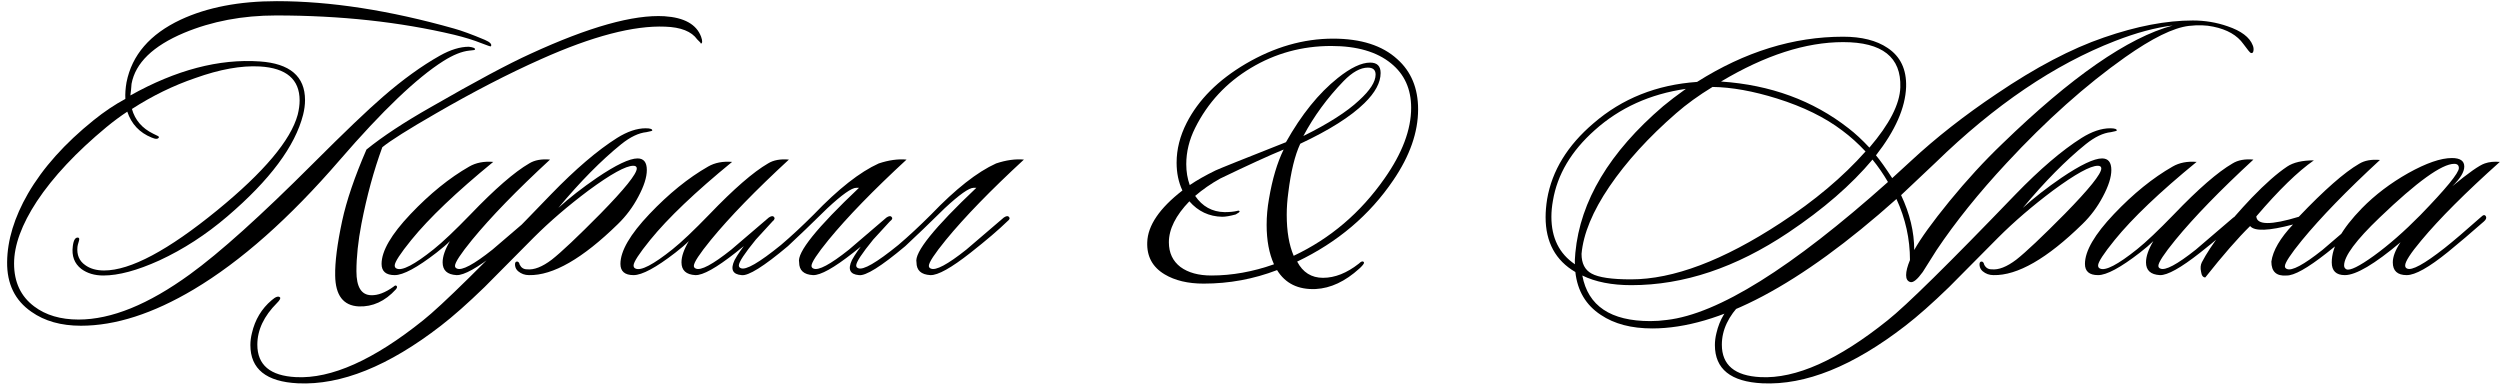 <?xml version="1.0" encoding="UTF-8"?> <svg xmlns="http://www.w3.org/2000/svg" width="1294" height="203" viewBox="0 0 1294 203" fill="none"> <path d="M1166 23.4C1166.4 24.333 1166.54 25.267 1166.4 26.2C1166.27 27.267 1165.8 27.667 1165 27.4C1164.6 27.267 1163.34 25.733 1161.2 22.8C1158 18.267 1152.8 15.267 1145.6 13.8C1142 13 1137.8 12.867 1133 13.4C1125 14.333 1114 19.733 1100 29.6C1079.6 44 1059.14 62.267 1038.6 84.4C1024.2 99.867 1012.14 114.867 1002.4 129.4C1000 133.267 997.604 137.067 995.204 140.8C992.404 144.667 990.271 146.4 988.804 146C987.337 145.6 986.604 144.4 986.604 142.4C986.604 140.4 987.271 137.8 988.604 134.6C988.604 123.667 986.271 113.133 981.604 103C931.604 147.667 889.471 170 855.204 170C844.404 170 835.537 167.667 828.604 163C820.871 157.933 816.471 150.533 815.404 140.8C805.137 134.8 800.004 125.333 800.004 112.4C800.004 109.467 800.271 106.333 800.804 103C803.337 88.333 811.337 75.267 824.804 63.8C839.604 51 857.471 43.867 878.404 42.4C903.071 26.8 928.271 19 954.004 19C963.604 19 971.271 20.933 977.004 24.8C983.671 29.2 986.871 35.933 986.604 45C986.204 55.8 981.004 67.6 971.004 80.4C973.137 82.933 975.937 86.867 979.404 92.2C980.737 91 983.937 88.067 989.004 83.4C1002.07 71.267 1016.87 59.667 1033.4 48.6C1053.67 34.867 1072.2 25.133 1089 19.4C1105.94 13.533 1121.27 10.6 1135 10.6C1141.27 10.6 1147.27 11.6 1153 13.6C1160.07 16 1164.4 19.267 1166 23.4ZM1124.6 13.2C1115.67 14.267 1105.74 16.933 1094.8 21.2C1063.47 33.333 1032.47 54.333 1001.8 84.2C997.804 87.933 991.871 93.533 984.004 101C988.537 110.6 990.804 120.067 990.804 129.4C994.137 123.4 1000.2 115 1009 104.2C1017.94 93.267 1027.07 83.333 1036.4 74.4C1072 39.867 1101.4 19.467 1124.6 13.2ZM983.604 45.2C984.137 29.6 974.271 21.8 954.004 21.8C934.671 21.8 913.604 28.6 890.804 42.2C916.404 43.933 938.404 52 956.804 66.4C960.271 69.067 963.871 72.4 967.604 76.4C978.004 64.267 983.337 53.867 983.604 45.2ZM965.604 78.4C961.737 74.267 957.737 70.667 953.604 67.6C944.671 60.8 933.404 55.267 919.804 51C907.404 47.133 896.271 45.133 886.404 45C879.204 49.4 872.937 53.933 867.604 58.6C853.337 71 841.804 83.667 833.004 96.6C824.337 109.4 819.537 121 818.604 131.4C818.604 136.333 820.337 139.733 823.804 141.6C827.404 143.6 834.204 144.6 844.204 144.6C866.071 144.6 891.871 134.867 921.604 115.4C939.204 103.933 953.871 91.6 965.604 78.4ZM977.204 94.2C974.804 90.067 972.137 86.2 969.204 82.6C958.271 95.667 943.737 108.267 925.604 120.4C898.537 138.533 871.471 147.6 844.404 147.6C834.271 147.6 825.804 145.933 819.004 142.6C821.937 158.333 833.671 166.2 854.204 166.2C857.004 166.2 859.871 166 862.804 165.6C889.204 162.533 927.337 138.733 977.204 94.2ZM872.604 46C854.071 48.667 838.337 55.8 825.404 67.4C813.271 78.2 806.071 90.333 803.804 103.8C803.271 106.733 803.004 109.533 803.004 112.2C803.004 123.133 807.071 131.333 815.204 136.8C815.071 135.6 815.137 133.6 815.404 130.8C817.937 104 833.071 78.733 860.804 55C864.004 52.333 867.937 49.333 872.604 46ZM1095.63 67.6C1095.63 67.733 1094.63 68 1092.63 68.4C1088.63 68.8 1084.3 70.867 1079.63 74.6C1069.23 83 1058.36 94 1047.03 107.6C1052.76 102.4 1059.43 97.2 1067.03 92C1076.9 85.333 1083.9 82 1088.03 82C1091.23 82 1092.83 84 1092.83 88C1092.83 91.733 1091.36 96.333 1088.43 101.8C1085.63 107.133 1082.1 111.867 1077.83 116C1059.56 133.867 1044.23 142.667 1031.83 142.4C1029.7 142.4 1027.83 141.733 1026.23 140.4C1025.3 139.6 1024.76 138.6 1024.63 137.4C1024.5 136.2 1024.76 135.533 1025.43 135.4C1026.23 135.267 1026.76 135.8 1027.03 137C1027.83 138.6 1029.1 139.4 1030.83 139.4C1034.43 139.8 1038.7 138.133 1043.63 134.4C1048.56 130.533 1056.96 122.6 1068.83 110.6C1081.36 97.8 1087.63 90 1087.63 87.2C1087.63 86.267 1087.03 85.8 1085.83 85.8C1081.96 85.8 1074.23 90.067 1062.63 98.6C1051.96 106.6 1042.5 114.733 1034.23 123C1018.1 139.267 1009.63 147.8 1008.83 148.6C1000.16 157 992.629 163.667 986.229 168.6C959.162 189.533 934.496 199.467 912.229 198.4C895.829 197.6 887.629 191 887.629 178.6C887.629 176.6 887.896 174.533 888.429 172.4C890.029 165.467 893.429 159.8 898.629 155.4C900.762 153.533 902.229 153.067 903.029 154C903.296 154.533 902.762 155.467 901.429 156.8C894.629 163.6 891.229 170.8 891.229 178.4C891.229 188.933 897.896 194.533 911.229 195.2C929.496 196.133 951.429 186.333 977.029 165.8C986.629 158.2 1008.7 136.467 1043.23 100.6C1055.9 87.533 1067.3 77.8 1077.43 71.4C1082.76 68.067 1087.7 66.4 1092.23 66.4C1094.63 66.4 1095.76 66.8 1095.63 67.6ZM1166.37 82.6C1149.17 98.467 1135.7 112.333 1125.97 124.2C1120.1 131.4 1117.17 135.867 1117.17 137.6C1117.17 138.267 1117.5 138.733 1118.17 139C1120.7 140.2 1126.83 136.933 1136.57 129.2C1136.83 128.933 1143.3 123.4 1155.97 112.6C1157.17 111.8 1158.03 111.667 1158.57 112.2C1159.23 112.867 1159.03 113.6 1157.97 114.4C1153.3 118.933 1146.9 124.4 1138.77 130.8C1128.77 138.667 1121.83 142.533 1117.97 142.4C1113.17 142.133 1110.77 139.933 1110.77 135.8C1110.77 132.733 1112.03 129.067 1114.57 124.8C1112.83 126.533 1110.5 128.533 1107.57 130.8C1097.57 138.533 1090.37 142.4 1085.97 142.4C1081.43 142.4 1079.17 140.467 1079.17 136.6C1079.17 129.933 1084.17 121.333 1094.17 110.8C1104.17 100.267 1114.3 92.067 1124.57 86.2C1128.03 84.2 1132.17 83.4 1136.97 83.8C1117.9 99.4 1103.77 112.867 1094.57 124.2C1088.83 131.267 1085.97 135.667 1085.97 137.4C1085.97 138.2 1086.3 138.733 1086.97 139C1089.77 140.333 1096.17 137 1106.17 129C1110.83 125.267 1117.17 119.267 1125.17 111C1137.83 97.8 1147.97 89 1155.57 84.6C1158.37 82.867 1161.97 82.2 1166.37 82.6ZM1167.86 112C1168.13 116.533 1175.46 116.6 1189.86 112.2C1203.06 98.333 1213.46 89.2 1221.06 84.8C1223.86 83.067 1227.46 82.4 1231.86 82.8C1214.66 98.667 1201.2 112.533 1191.46 124.4C1185.6 131.6 1182.66 136.067 1182.66 137.8C1182.66 138.467 1183 138.933 1183.66 139.2C1186.2 140.4 1192.33 137.133 1202.06 129.4C1202.33 129.133 1208.8 123.6 1221.46 112.8C1222.66 112 1223.53 111.867 1224.06 112.4C1224.73 113.067 1224.53 113.8 1223.46 114.6C1218.8 119.133 1212.4 124.6 1204.26 131C1194.26 138.867 1187.33 142.733 1183.46 142.6C1178.26 143 1175.66 140.6 1175.66 135.4C1176.46 129.667 1180.2 123.267 1186.86 116.2C1174.33 119.533 1166.93 119.8 1164.66 117C1158.4 123.133 1150.66 132 1141.46 143.6C1140.26 143.6 1139.53 142.6 1139.26 140.6C1138.86 138.733 1139 137.133 1139.66 135.8C1144.46 126.6 1153.06 115.467 1165.46 102.4C1172.53 95.067 1178.66 89.667 1183.86 86.2C1187.06 84.067 1191.66 83 1197.66 83C1189.4 88.733 1179.46 98.4 1167.86 112ZM1293.91 83.8C1276.17 99.667 1262.64 113.2 1253.31 124.4C1247.71 131.067 1244.91 135.4 1244.91 137.4C1244.91 138.2 1245.24 138.733 1245.91 139C1248.31 140.2 1254.77 136.667 1265.31 128.4C1269.71 124.933 1276.04 119.533 1284.31 112.2C1285.37 111.133 1286.17 111.067 1286.71 112C1287.11 112.8 1286.77 113.667 1285.71 114.6C1279.04 120.467 1272.84 125.733 1267.11 130.4C1257.24 138.4 1250.11 142.4 1245.71 142.4C1240.91 142.4 1238.51 140.2 1238.51 135.8C1238.51 132.867 1239.84 129.4 1242.51 125.4C1229.04 136.733 1219.44 142.4 1213.71 142.4C1209.17 142.4 1206.91 140.2 1206.91 135.8C1206.91 127.8 1212.11 118.467 1222.51 107.8C1229.31 100.867 1237.31 94.8 1246.51 89.6C1255.84 84.4 1263.37 81.8 1269.11 81.8C1273.37 81.8 1275.51 83.267 1275.51 86.2C1275.51 89 1273.44 92.4 1269.31 96.4C1277.71 89.467 1283.31 85.533 1286.11 84.6C1288.37 83.8 1290.97 83.533 1293.91 83.8ZM1270.31 84.8C1263.91 84.8 1251.04 94.067 1231.71 112.6C1219.44 124.333 1213.31 132.6 1213.31 137.4C1213.31 138.333 1213.71 139 1214.51 139.4C1216.37 140.2 1221.11 137.867 1228.71 132.4C1236.44 126.8 1244.44 119.8 1252.71 111.4C1266.04 97.667 1272.71 89.533 1272.71 87C1272.71 85.533 1271.91 84.8 1270.31 84.8Z" fill="black"></path> <path d="M721.212 93.2C708.945 111.333 692.345 125.4 671.412 135.4C674.345 141 678.812 143.8 684.812 143.8C690.945 143.8 697.145 141.333 703.412 136.4C704.345 135.467 705.078 135.133 705.612 135.4C705.878 135.533 706.012 135.733 706.012 136C706.012 136.533 705.212 137.533 703.612 139C696.278 145.667 688.745 149.2 681.012 149.6C671.945 150 665.278 146.733 661.012 139.8C648.878 144.467 636.212 146.8 623.012 146.8C614.878 146.8 608.145 145.2 602.812 142C596.545 138.267 593.545 132.733 593.812 125.4C594.078 116.733 600.145 107.8 612.012 98.6C610.012 94.333 609.012 89.533 609.012 84.2C609.012 77.267 610.745 70.4 614.212 63.6C620.345 51.6 630.545 41.4 644.812 33C659.612 24.333 674.678 20 690.012 20C704.412 20 715.478 23.533 723.212 30.6C730.412 37 734.012 45.667 734.012 56.6C734.012 68.467 729.745 80.667 721.212 93.2ZM708.012 35C704.145 35 699.945 37.333 695.412 42C687.012 50.667 680.078 60.133 674.612 70.4C687.545 64 697.145 57.867 703.412 52C709.145 46.8 712.012 42.333 712.012 38.6C712.012 36.2 710.678 35 708.012 35ZM716.612 92.4C725.812 79.333 730.412 67.133 730.412 55.8C730.412 46.067 726.945 38.4 720.012 32.8C712.678 26.8 702.345 23.8 689.012 23.8C673.945 23.8 660.078 27.6 647.412 35.2C634.745 42.8 625.145 53.133 618.612 66.2C615.545 72.333 614.012 78.6 614.012 85C614.012 88.867 614.612 92.467 615.812 95.8C619.545 93.267 624.012 90.733 629.212 88.2C631.212 87.267 643.345 82.4 665.612 73.6C673.612 59.333 682.545 48.267 692.412 40.4C699.078 35.067 704.678 32.4 709.212 32.4C712.812 32.4 714.612 34.2 714.612 37.8C714.612 42.733 711.812 47.933 706.212 53.4C699.145 60.333 688.078 67.333 673.012 74.4C670.212 80.4 668.145 88.867 666.812 99.8C666.278 103.667 666.012 107.467 666.012 111.2C666.012 119.733 667.212 126.8 669.612 132.4C688.545 123.467 704.212 110.133 716.612 92.4ZM664.412 77.4C656.945 80.467 646.012 85.467 631.612 92.4C626.812 95.067 622.478 98.067 618.612 101.4C622.345 106.867 627.412 109.667 633.812 109.8C636.345 109.8 638.478 109.6 640.212 109.2C641.012 108.933 641.478 109 641.612 109.4C641.745 109.667 641.078 110.2 639.612 111C636.678 111.8 634.345 112.2 632.612 112.2C625.812 112.067 620.145 109.4 615.612 104.2C608.545 111.533 605.012 118.6 605.012 125.4C605.012 130.867 607.012 135.133 611.012 138.2C615.012 141.133 620.345 142.6 627.012 142.6C637.678 142.6 648.478 140.667 659.412 136.8C656.878 131.2 655.612 124.4 655.612 116.4C655.612 112 656.012 107.533 656.812 103C658.545 92.733 661.078 84.2 664.412 77.4Z" fill="black"></path> <path d="M362.885 19C363.685 21.267 363.619 22.467 362.685 22.6C362.952 22.467 362.352 21.733 360.885 20.4C357.952 16.267 352.419 14.067 344.285 13.8C328.018 13.133 306.618 18.733 280.085 30.6C263.018 38.2 244.818 47.6 225.485 58.8C211.352 66.933 202.152 72.733 197.885 76.2C193.485 88.2 189.885 101.4 187.085 115.8C185.352 124.867 184.485 133.067 184.485 140.4C184.485 148.533 187.019 152.667 192.085 152.8C195.552 152.933 199.419 151.467 203.685 148.4C204.352 147.733 204.885 147.6 205.285 148C205.685 148.4 205.552 149 204.885 149.8C199.285 155.933 192.885 158.867 185.685 158.6C177.685 158.2 173.618 152.867 173.485 142.6C173.352 135.667 174.552 126.267 177.085 114.4C179.352 103.867 183.552 91.533 189.685 77.4C198.085 70.6 209.218 63.267 223.085 55.4C246.018 42.2 263.218 33 274.685 27.8C304.819 13.933 327.885 7.467 343.885 8.4C354.152 9.067 360.485 12.6 362.885 19ZM254.085 24C253.952 24.133 252.352 23.6 249.285 22.4C245.285 20.8 240.552 19.333 235.085 18C206.952 11.333 176.219 8 142.885 8C125.552 8 109.685 11 95.285 17C79.152 23.8 70.085 32.6 68.085 43.4C67.952 45.533 67.752 47.533 67.485 49.4C91.085 36.2 113.418 30.333 134.485 31.8C150.085 32.867 157.885 39.533 157.885 51.8C157.885 54.2 157.552 56.733 156.885 59.4C152.752 75.667 139.685 93.2 117.685 112C106.618 121.467 94.885 129.067 82.485 134.8C71.019 140 61.352 142.6 53.485 142.6C48.952 142.6 45.152 141.467 42.085 139.2C38.485 136.4 37.019 132.467 37.685 127.4C38.085 124.2 39.019 122.733 40.485 123C41.019 123.133 41.152 123.667 40.885 124.6C40.352 126.333 40.085 127.4 40.085 127.8C39.685 131.933 41.019 135.067 44.085 137.2C46.618 139.067 49.885 140 53.885 140C67.485 140 87.019 129.6 112.485 108.8C136.618 89.067 150.485 72.6 154.085 59.4C154.752 56.733 155.085 54.267 155.085 52C155.085 41.067 148.218 35.2 134.485 34.4C124.885 33.867 113.752 35.867 101.085 40.4C89.752 44.267 78.819 49.6 68.285 56.4C69.885 62.133 73.552 66.4 79.285 69.2C81.418 70.133 82.418 70.733 82.285 71C81.885 72.067 80.618 72.133 78.485 71.2C72.219 68.667 68.019 64.2 65.885 57.8C62.419 60.067 58.819 62.733 55.085 65.8C39.485 78.733 27.485 91.533 19.085 104.2C11.219 116.2 7.285 126.933 7.285 136.4C7.285 146 10.752 153.4 17.685 158.6C23.685 163.133 31.352 165.4 40.685 165.4C57.618 165.4 76.819 157.6 98.285 142C113.752 130.8 135.018 111.667 162.085 84.6C178.218 68.467 190.218 57 198.085 50.2C208.352 41.267 218.219 34.133 227.685 28.8C233.152 25.733 238.152 24.2 242.685 24.2C244.952 24.467 246.019 24.933 245.885 25.6C245.885 25.867 244.885 26.067 242.885 26.2C239.018 26.6 234.552 28.4 229.485 31.6C215.752 40.267 197.885 57.333 175.885 82.8C149.885 112.933 124.685 135.267 100.285 149.8C79.219 162.333 59.752 168.6 41.885 168.6C31.619 168.6 23.085 166.2 16.285 161.4C7.752 155.533 3.552 146.933 3.685 135.6C3.818 124.267 7.418 112.467 14.485 100.2C22.218 86.867 33.552 74.2 48.485 62.2C53.952 57.8 59.419 54.133 64.885 51.2C64.752 48.533 64.952 45.667 65.485 42.6C68.285 28.467 77.618 17.667 93.485 10.2C107.218 3.8 123.818 0.6 143.285 0.6C171.018 0.6 201.618 5.333 235.085 14.8C238.952 15.867 244.219 17.8 250.885 20.6C253.685 21.8 254.752 22.933 254.085 24ZM284.702 82.6C267.502 98.467 254.036 112.333 244.302 124.2C238.436 131.4 235.502 135.867 235.502 137.6C235.502 138.267 235.836 138.733 236.502 139C239.036 140.2 245.169 136.933 254.902 129.2C255.169 128.933 261.636 123.4 274.302 112.6C275.502 111.8 276.369 111.667 276.902 112.2C277.569 112.867 277.369 113.6 276.302 114.4C271.636 118.933 265.236 124.4 257.102 130.8C247.102 138.667 240.169 142.533 236.302 142.4C231.502 142.133 229.102 139.933 229.102 135.8C229.102 132.733 230.369 129.067 232.902 124.8C231.169 126.533 228.836 128.533 225.902 130.8C215.902 138.533 208.702 142.4 204.302 142.4C199.769 142.4 197.502 140.467 197.502 136.6C197.502 129.933 202.502 121.333 212.502 110.8C222.502 100.267 232.636 92.067 242.902 86.2C246.369 84.2 250.502 83.4 255.302 83.8C236.236 99.4 222.102 112.867 212.902 124.2C207.169 131.267 204.302 135.667 204.302 137.4C204.302 138.2 204.636 138.733 205.302 139C208.102 140.333 214.502 137 224.502 129C229.169 125.267 235.502 119.267 243.502 111C256.169 97.8 266.302 89 273.902 84.6C276.702 82.867 280.302 82.2 284.702 82.6ZM337.598 67.6C337.598 67.733 336.598 68 334.598 68.4C330.598 68.8 326.264 70.867 321.598 74.6C311.198 83 300.331 94 288.998 107.6C294.731 102.4 301.398 97.2 308.998 92C318.864 85.333 325.864 82 329.998 82C333.198 82 334.798 84 334.798 88C334.798 91.733 333.331 96.333 330.398 101.8C327.598 107.133 324.064 111.867 319.798 116C301.531 133.867 286.198 142.667 273.798 142.4C271.664 142.4 269.798 141.733 268.198 140.4C267.264 139.6 266.731 138.6 266.598 137.4C266.464 136.2 266.731 135.533 267.398 135.4C268.198 135.267 268.731 135.8 268.998 137C269.798 138.6 271.064 139.4 272.798 139.4C276.398 139.8 280.664 138.133 285.598 134.4C290.531 130.533 298.931 122.6 310.798 110.6C323.331 97.8 329.598 90 329.598 87.2C329.598 86.267 328.998 85.8 327.798 85.8C323.931 85.8 316.198 90.067 304.598 98.6C293.931 106.6 284.464 114.733 276.198 123C260.064 139.267 251.598 147.8 250.798 148.6C242.131 157 234.598 163.667 228.198 168.6C201.131 189.533 176.464 199.467 154.198 198.4C137.798 197.6 129.598 191 129.598 178.6C129.598 176.6 129.864 174.533 130.398 172.4C131.998 165.467 135.398 159.8 140.598 155.4C142.731 153.533 144.198 153.067 144.998 154C145.264 154.533 144.731 155.467 143.398 156.8C136.598 163.6 133.198 170.8 133.198 178.4C133.198 188.933 139.864 194.533 153.198 195.2C171.464 196.133 193.398 186.333 218.998 165.8C228.598 158.2 250.664 136.467 285.198 100.6C297.864 87.533 309.264 77.8 319.398 71.4C324.731 68.067 329.664 66.4 334.198 66.4C336.598 66.4 337.731 66.8 337.598 67.6ZM408.335 82.6C391.135 98.467 377.668 112.333 367.935 124.2C362.068 131.4 359.135 135.867 359.135 137.6C359.135 138.267 359.468 138.733 360.135 139C362.668 140.2 368.802 136.933 378.535 129.2C378.802 128.933 385.268 123.4 397.935 112.6C399.135 111.8 400.002 111.667 400.535 112.2C401.202 112.867 401.002 113.6 399.935 114.4C395.268 118.933 388.868 124.4 380.735 130.8C370.735 138.667 363.802 142.533 359.935 142.4C355.135 142.133 352.735 139.933 352.735 135.8C352.735 132.733 354.002 129.067 356.535 124.8C354.802 126.533 352.468 128.533 349.535 130.8C339.535 138.533 332.335 142.4 327.935 142.4C323.402 142.4 321.135 140.467 321.135 136.6C321.135 129.933 326.135 121.333 336.135 110.8C346.135 100.267 356.268 92.067 366.535 86.2C370.002 84.2 374.135 83.4 378.935 83.8C359.868 99.4 345.735 112.867 336.535 124.2C330.802 131.267 327.935 135.667 327.935 137.4C327.935 138.2 328.268 138.733 328.935 139C331.735 140.333 338.135 137 348.135 129C352.802 125.267 359.135 119.267 367.135 111C379.802 97.8 389.935 89 397.535 84.6C400.335 82.867 403.935 82.2 408.335 82.6ZM398.23 112.6C399.03 111.933 399.764 111.8 400.43 112.2C401.097 113 400.964 113.733 400.03 114.4C396.43 118.267 393.497 121.467 391.23 124C385.364 131.2 382.43 135.667 382.43 137.4C382.43 138.067 382.764 138.533 383.43 138.8C385.964 140 392.897 136 404.23 126.8C409.564 122.267 415.23 117 421.23 111C433.897 97.8 445.097 89 454.83 84.6C460.03 82.867 464.83 82.2 469.23 82.6C452.03 98.467 438.564 112.333 428.83 124.2C422.964 131.4 420.03 135.867 420.03 137.6C420.03 138.267 420.364 138.733 421.03 139C423.564 140.2 429.697 136.933 439.43 129.2C439.697 128.933 446.164 123.4 458.83 112.6C460.03 111.8 460.897 111.667 461.43 112.2C462.097 112.867 461.897 113.6 460.83 114.4C456.164 118.933 449.764 124.4 441.63 130.8C431.63 138.667 424.697 142.533 420.83 142.4C416.03 142.133 413.63 139.933 413.63 135.8C412.43 130.733 422.764 117.867 444.63 97.2H443.23C440.83 97.2 435.83 100.733 428.23 107.8C420.23 115.667 413.43 122.2 407.83 127.4C395.297 137.933 387.297 142.933 383.83 142.4C379.164 142 377.964 139.4 380.23 134.6C383.43 128.733 389.43 121.4 398.23 112.6ZM458.973 112.6C459.773 111.933 460.506 111.8 461.173 112.2C461.839 113 461.706 113.733 460.773 114.4C457.173 118.267 454.239 121.467 451.973 124C446.106 131.2 443.173 135.667 443.173 137.4C443.173 138.067 443.506 138.533 444.173 138.8C446.706 140 453.639 136 464.973 126.8C470.306 122.267 475.973 117 481.973 111C494.639 97.8 505.839 89 515.573 84.6C520.773 82.867 525.573 82.2 529.973 82.6C512.773 98.467 499.306 112.333 489.573 124.2C483.706 131.4 480.773 135.867 480.773 137.6C480.773 138.267 481.106 138.733 481.773 139C484.306 140.2 490.439 136.933 500.173 129.2C500.439 128.933 506.906 123.4 519.573 112.6C520.773 111.8 521.639 111.667 522.173 112.2C522.839 112.867 522.639 113.6 521.573 114.4C516.906 118.933 510.506 124.4 502.373 130.8C492.373 138.667 485.439 142.533 481.573 142.4C476.773 142.133 474.373 139.933 474.373 135.8C473.173 130.733 483.506 117.867 505.373 97.2H503.973C501.573 97.2 496.573 100.733 488.973 107.8C480.973 115.667 474.173 122.2 468.573 127.4C456.039 137.933 448.039 142.933 444.573 142.4C439.906 142 438.706 139.4 440.973 134.6C444.173 128.733 450.173 121.4 458.973 112.6Z" fill="black"></path> </svg> 